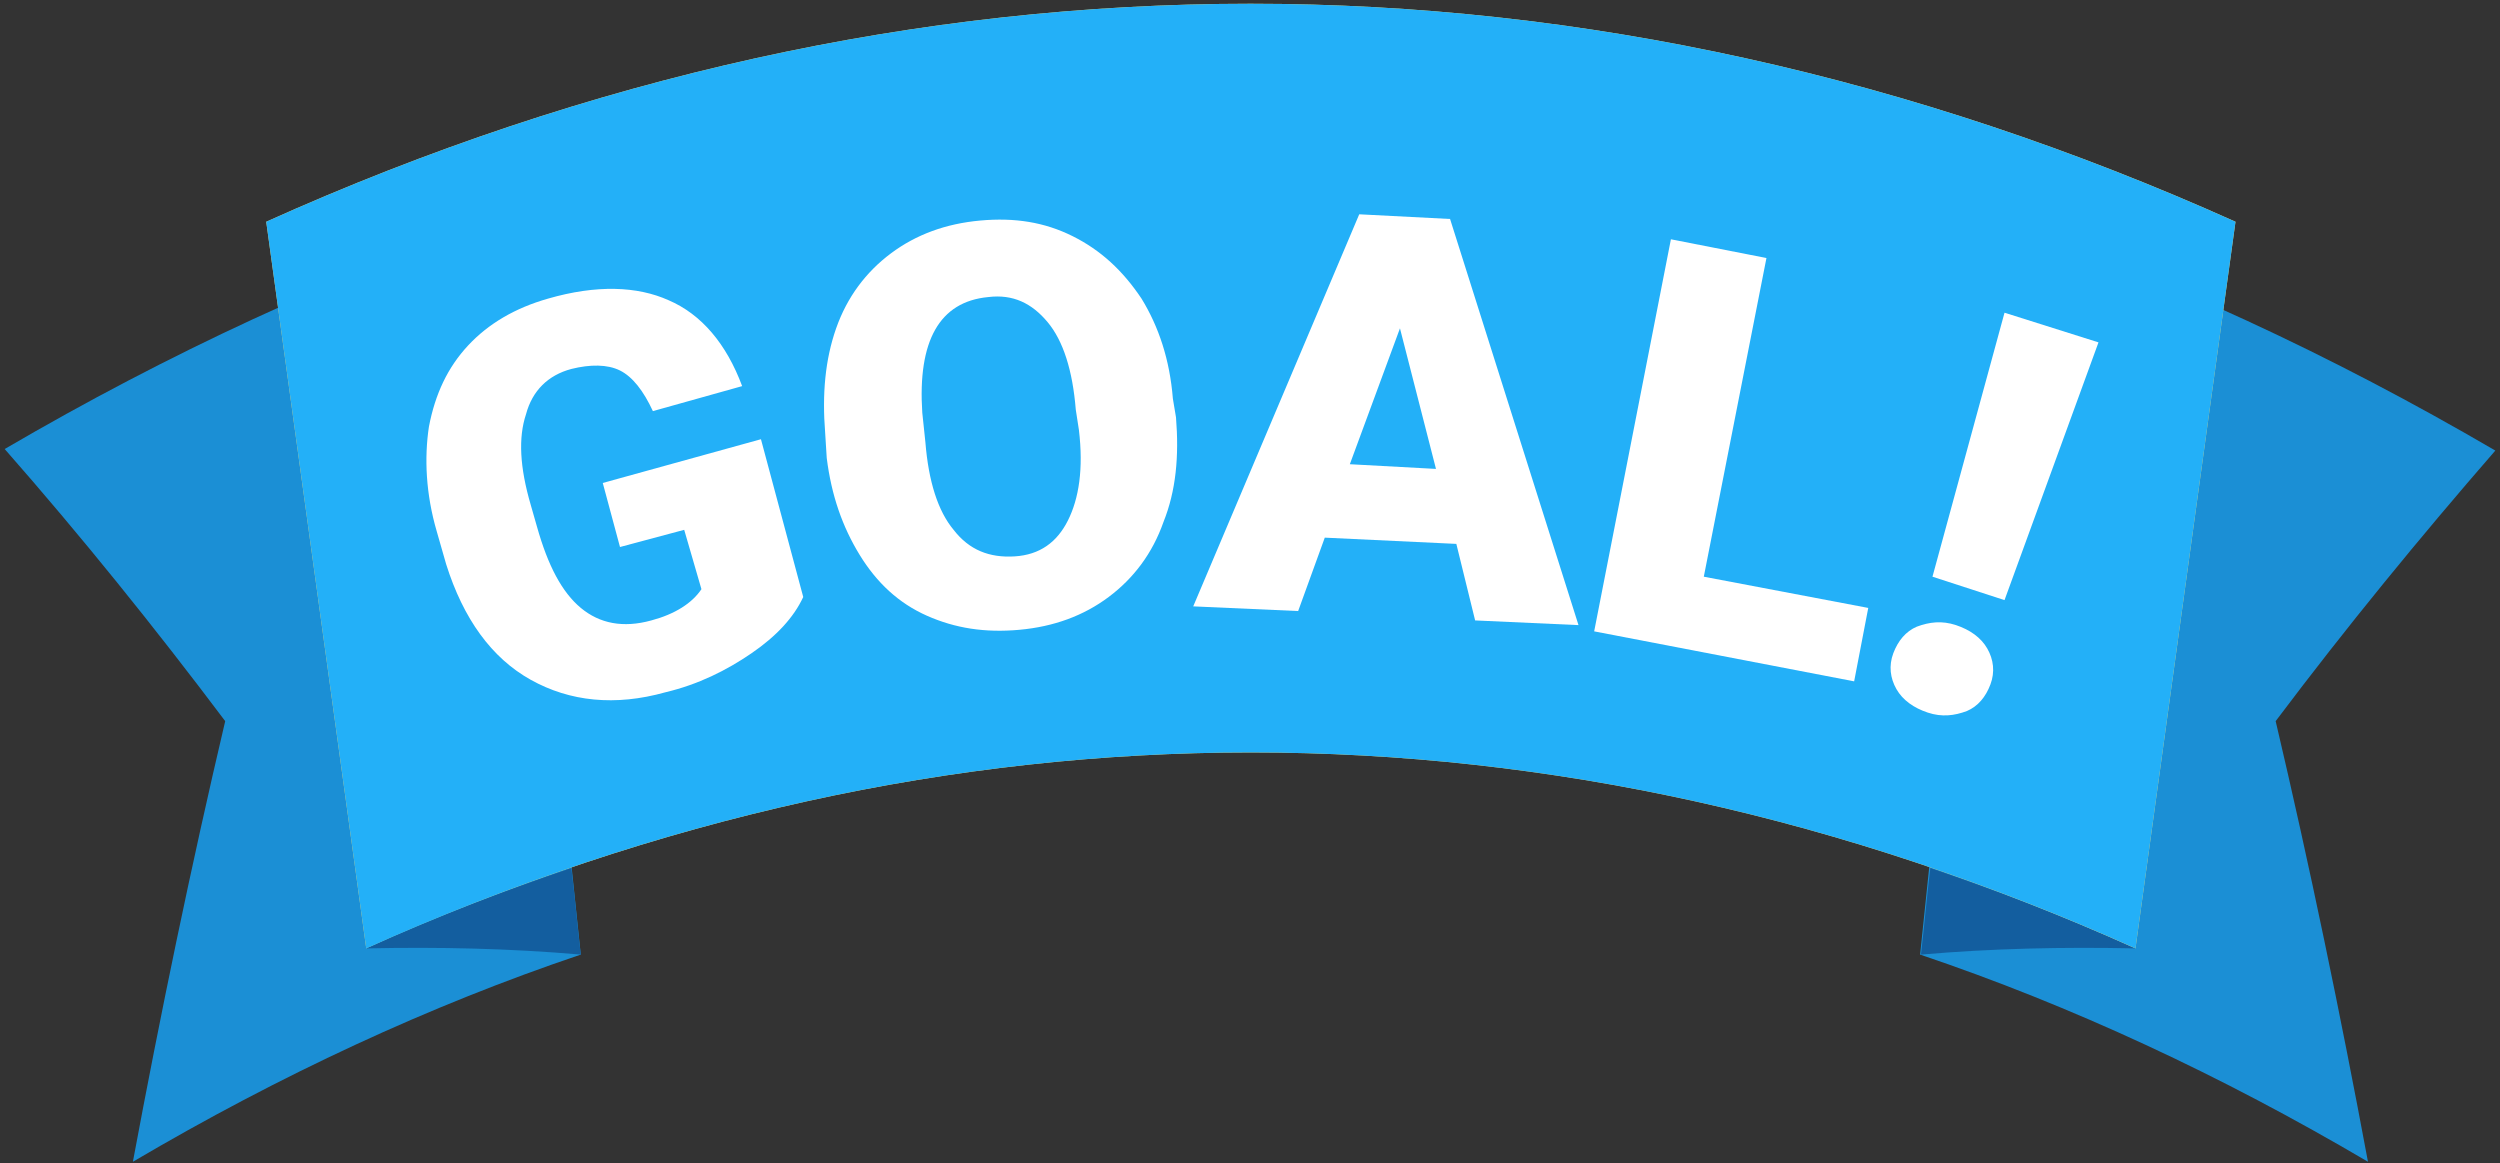 <svg width="245" height="114" viewBox="0 0 245 114" fill="none" xmlns="http://www.w3.org/2000/svg">
<rect x="0" y="0" width="245" height="114" fill="#333333" stroke="none"/>
<g clip-path="url(#clip0_136_1039)">
<path d="M56.915 93.55C42.089 98.55 27.43 105.368 13.023 113.853C15.704 99.459 18.719 84.913 22.07 70.671C15.117 61.428 7.914 52.489 0.459 44.004C16.541 34.61 32.875 27.034 49.376 21.428C51.889 45.519 54.402 69.459 56.915 93.55Z" fill="#1B8FD5"/>
<path d="M188.17 93.55C202.996 98.55 217.654 105.368 232.061 113.853C229.381 99.459 226.365 84.914 223.015 70.671C229.967 61.428 237.171 52.641 244.542 44.156C228.46 34.761 212.126 27.186 195.625 21.58C193.196 45.519 190.683 69.459 188.17 93.55Z" fill="#1B8FD5"/>
<path d="M209.278 92.944C202.242 92.792 195.206 92.944 188.254 93.55C188.589 90.671 188.84 87.792 189.175 85.065C195.876 87.338 202.577 89.913 209.278 92.944Z" fill="#135E9F"/>
<path d="M209.278 92.944C152.319 67.338 92.848 67.338 35.89 92.944C32.623 69.156 29.357 45.519 26.09 21.731C89.414 -6.754 155.67 -6.754 219.078 21.731C215.811 45.519 212.544 69.156 209.278 92.944Z" fill="#FDD25C"/>
<path d="M35.891 92.944C42.927 92.792 49.963 92.944 56.915 93.55C56.58 90.671 56.329 87.792 55.994 85.065C49.293 87.338 42.508 89.913 35.891 92.944Z" fill="#135E9F"/>
<path d="M209.278 92.944C152.319 67.338 92.848 67.338 35.89 92.944C32.623 69.156 29.357 45.519 26.09 21.731C89.414 -6.754 155.67 -6.754 219.078 21.731C215.811 45.519 212.544 69.156 209.278 92.944Z" fill="#23B0F8"/>
<path d="M78.717 58.506C77.796 60.496 76.108 62.333 73.652 64.017C71.196 65.7 68.434 67.078 65.21 67.844C60.299 69.221 55.848 68.762 52.011 66.619C48.173 64.476 45.41 60.649 43.722 55.291L42.801 52.076C41.727 48.402 41.573 44.882 42.034 41.82C42.648 38.605 43.876 36.003 45.871 33.86C47.866 31.717 50.476 30.186 53.699 29.267C58.457 27.89 62.448 28.043 65.517 29.42C68.741 30.798 71.196 33.707 72.731 37.84L63.983 40.289C63.062 38.299 61.987 36.921 60.759 36.309C59.531 35.697 57.843 35.697 56.001 36.156C53.699 36.768 52.164 38.299 51.55 40.595C50.783 42.892 50.936 45.8 52.011 49.474L52.624 51.617C53.699 55.444 55.08 58.046 56.922 59.577C58.764 61.108 61.066 61.567 63.829 60.802C66.131 60.19 67.82 59.118 68.741 57.74L67.052 51.923L60.759 53.607L59.071 47.331L74.573 43.044L78.717 58.506Z" fill="white"/>
<path d="M115.248 40.901C115.555 44.728 115.248 48.096 114.02 51.158C112.946 54.219 111.104 56.669 108.648 58.506C106.192 60.343 103.276 61.414 99.899 61.72C96.522 62.027 93.606 61.567 90.843 60.343C88.081 59.118 85.932 57.128 84.243 54.373C82.555 51.617 81.481 48.556 81.02 44.882L80.867 42.432C80.56 38.605 80.867 35.237 81.941 32.176C83.016 29.114 84.857 26.665 87.313 24.828C89.769 22.991 92.685 21.919 96.062 21.613C99.439 21.307 102.355 21.766 105.118 23.144C107.88 24.522 110.029 26.512 111.871 29.267C113.559 32.023 114.634 35.237 114.941 39.065L115.248 40.901ZM105.425 40.136C105.118 36.309 104.197 33.401 102.662 31.564C101.127 29.727 99.285 28.808 96.829 29.114C92.071 29.573 89.922 33.401 90.383 40.442L90.69 43.351C90.997 47.178 91.918 50.086 93.453 51.923C94.987 53.913 96.983 54.679 99.439 54.526C101.894 54.373 103.583 53.148 104.657 51.005C105.732 48.862 106.192 45.953 105.732 42.126L105.425 40.136Z" fill="white"/>
<path d="M142.721 53.301L129.828 52.689L127.219 59.883L116.936 59.424L133.205 21.001L142.107 21.46L154.693 61.261L144.563 60.802L142.721 53.301ZM132.284 45.494L140.726 45.953L137.196 32.176L132.284 45.494Z" fill="white"/>
<path d="M166.973 56.516L183.089 59.577L181.707 66.772L156.229 61.873L163.749 23.45L173.112 25.287L166.973 56.516Z" fill="white"/>
<path d="M185.545 64.016C186.006 62.792 186.773 61.873 187.847 61.414C189.075 60.955 190.303 60.802 191.685 61.261C193.066 61.72 194.14 62.486 194.754 63.557C195.368 64.629 195.522 65.853 195.061 67.078C194.601 68.303 193.833 69.221 192.759 69.68C191.531 70.14 190.303 70.293 188.922 69.834C187.54 69.374 186.466 68.609 185.852 67.537C185.238 66.466 185.085 65.241 185.545 64.016ZM196.443 58.812L189.382 56.516L196.443 30.645L205.652 33.553L196.443 58.812Z" fill="white"/>
</g>
<defs>
<clipPath id="clip0_136_1039">
<rect width="244.167" height="113.486" fill="white" transform="translate(0.459 0.367)"/>
</clipPath>
</defs>
</svg>
